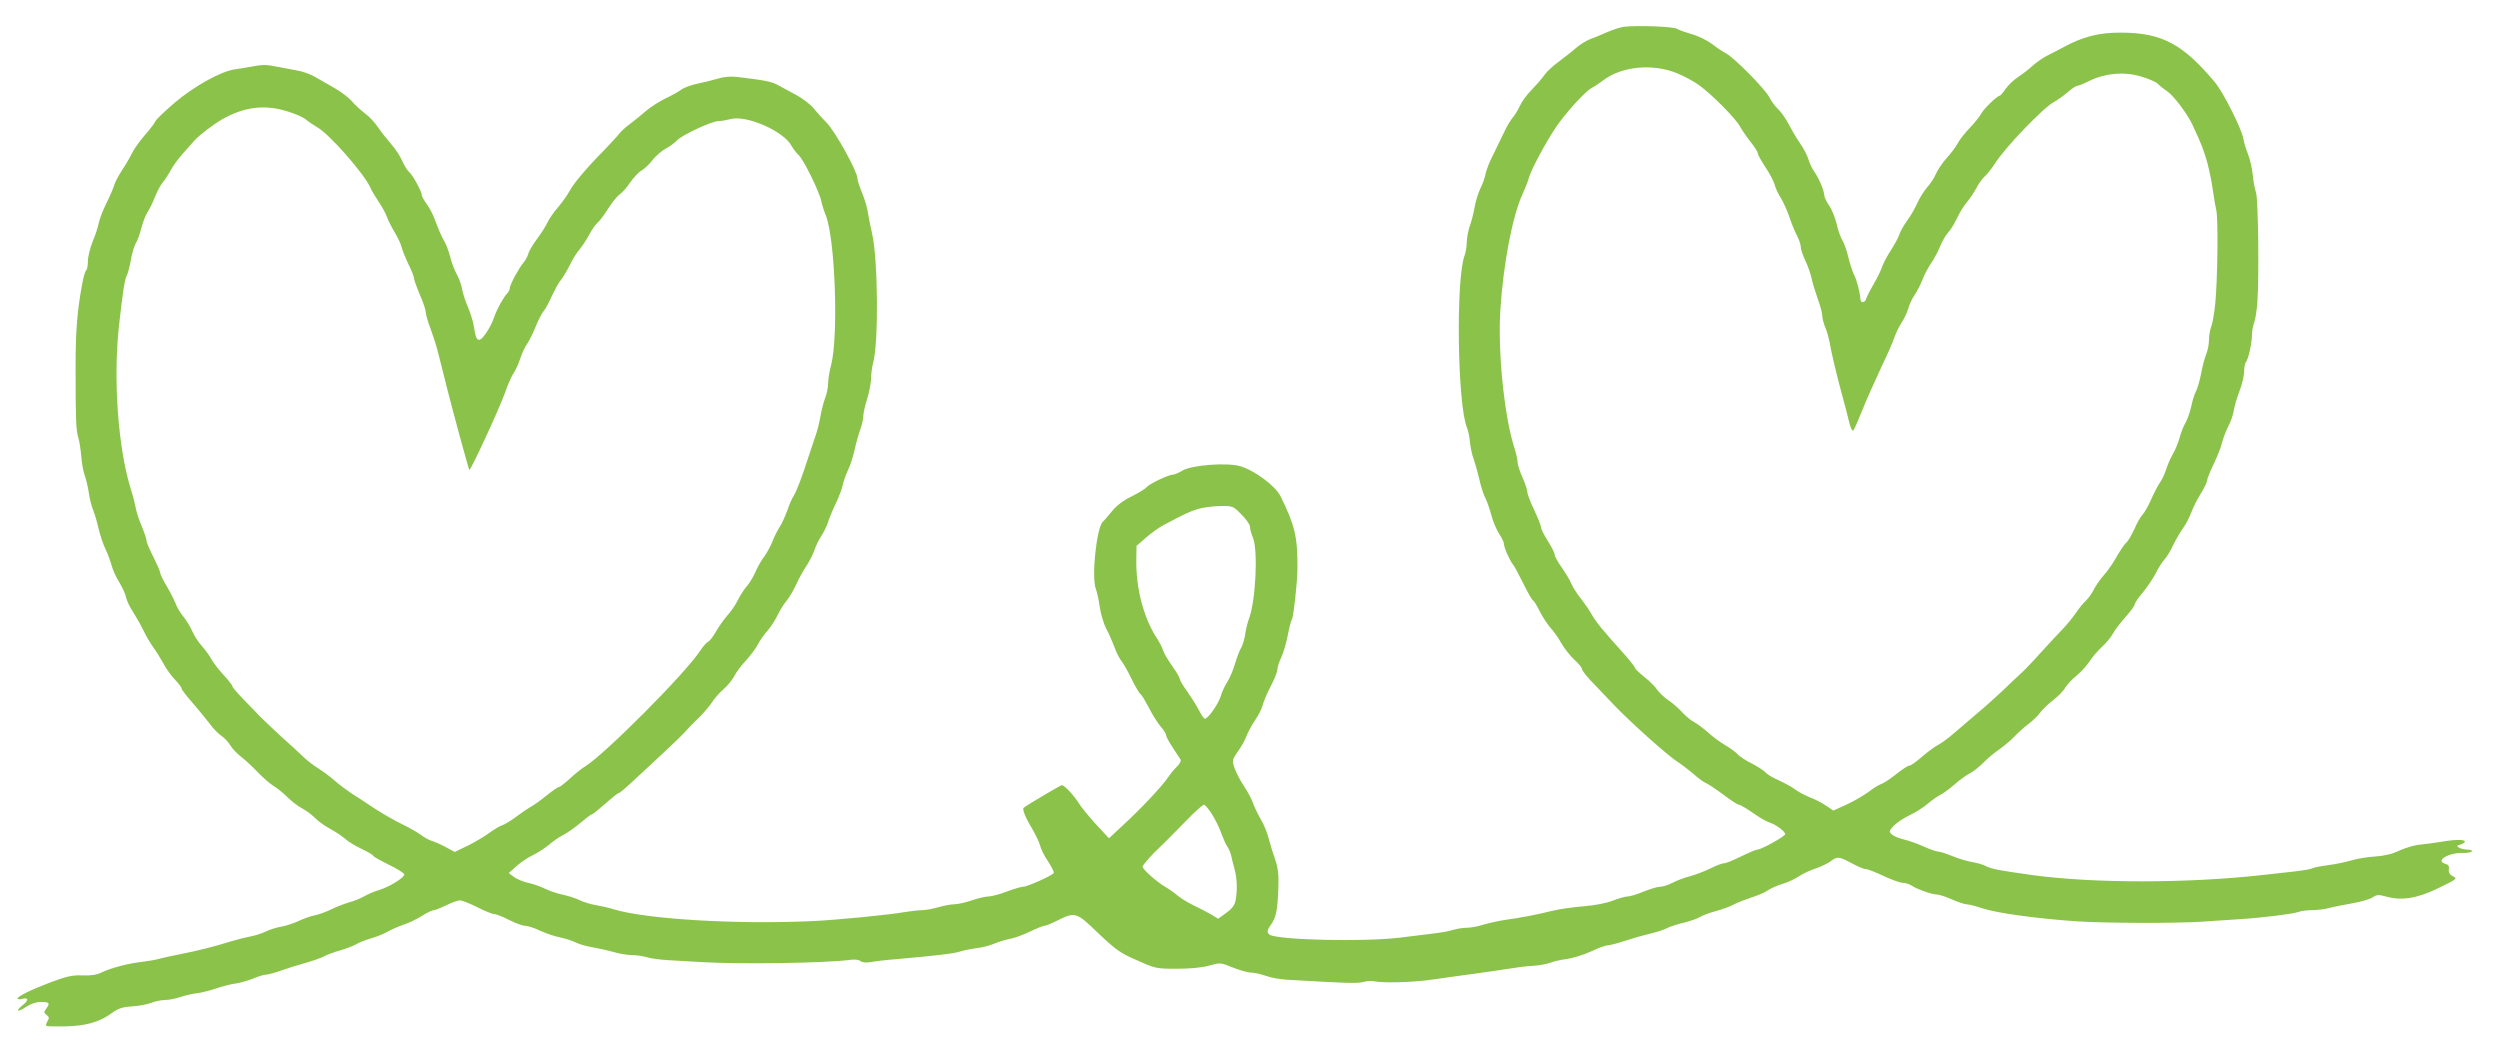 <?xml version="1.0" standalone="no"?>
<!DOCTYPE svg PUBLIC "-//W3C//DTD SVG 20010904//EN"
 "http://www.w3.org/TR/2001/REC-SVG-20010904/DTD/svg10.dtd">
<svg version="1.0" xmlns="http://www.w3.org/2000/svg"
 width="1280pt" height="537pt" viewBox="0 0 1280 537"
 preserveAspectRatio="xMidYMid meet">
<g transform="translate(0,537) scale(0.1,-0.1)"
fill="#8bc34a" stroke="none">
<path d="M8315 5233 c-16 -2 -55 -14 -85 -27 -30 -14 -71 -30 -90 -37 -19 -8
-51 -27 -70 -44 -19 -17 -59 -48 -87 -69 -29 -21 -63 -52 -75 -69 -12 -18 -42
-52 -66 -77 -25 -25 -51 -61 -59 -80 -9 -19 -25 -47 -38 -62 -12 -15 -32 -48
-44 -75 -13 -26 -37 -77 -55 -113 -19 -36 -36 -81 -40 -100 -3 -19 -15 -53
-27 -76 -11 -23 -24 -66 -29 -95 -5 -30 -16 -72 -24 -94 -8 -22 -15 -59 -16
-82 0 -23 -5 -54 -11 -70 -46 -119 -37 -767 12 -883 6 -14 13 -47 15 -73 3
-27 11 -67 20 -90 8 -23 21 -70 29 -104 7 -34 21 -76 30 -93 9 -18 23 -58 31
-89 8 -31 26 -73 39 -93 14 -21 25 -44 25 -52 0 -19 29 -85 47 -107 7 -8 30
-52 52 -96 22 -45 44 -84 50 -87 6 -4 22 -30 36 -59 15 -29 39 -65 54 -82 15
-16 41 -52 56 -80 16 -27 46 -65 67 -84 21 -19 38 -40 38 -47 0 -8 28 -43 63
-78 34 -36 80 -84 103 -108 82 -86 279 -262 325 -290 19 -12 54 -39 79 -60 25
-22 54 -44 66 -48 11 -5 51 -31 88 -59 37 -28 72 -51 79 -51 6 0 37 -18 69
-40 31 -23 72 -46 90 -52 33 -11 78 -45 78 -59 0 -11 -123 -79 -142 -79 -8 0
-45 -16 -84 -35 -38 -19 -77 -35 -87 -35 -10 0 -41 -12 -69 -26 -28 -14 -75
-32 -104 -40 -29 -7 -70 -23 -91 -34 -21 -11 -49 -20 -63 -20 -14 0 -52 -12
-85 -25 -33 -14 -70 -25 -82 -25 -13 0 -46 -10 -75 -21 -33 -13 -89 -24 -148
-29 -52 -4 -124 -14 -160 -23 -82 -20 -168 -37 -245 -47 -33 -5 -82 -16 -109
-24 -27 -9 -65 -16 -85 -16 -20 0 -52 -5 -71 -11 -19 -6 -66 -15 -105 -19 -38
-5 -115 -14 -170 -21 -184 -22 -619 -12 -664 15 -16 10 -14 24 8 54 25 37 32
72 36 181 3 73 -1 105 -16 150 -11 31 -26 79 -33 107 -7 29 -25 73 -40 98 -15
25 -33 64 -41 85 -7 22 -29 61 -47 88 -18 27 -39 67 -47 90 -13 40 -13 42 18
87 18 25 37 60 43 77 6 17 25 53 43 80 19 27 36 62 40 79 4 17 22 60 41 96 19
36 34 74 34 85 0 11 9 41 21 65 11 25 26 76 33 114 7 37 16 73 21 79 8 14 28
195 28 261 1 162 -13 220 -87 370 -27 53 -133 132 -206 153 -67 20 -248 6
-295 -22 -20 -12 -42 -21 -49 -21 -22 0 -121 -47 -135 -64 -7 -9 -42 -30 -78
-48 -43 -21 -77 -47 -101 -77 -20 -25 -40 -48 -44 -51 -33 -25 -61 -286 -37
-346 6 -16 15 -58 20 -93 5 -35 20 -85 33 -110 14 -25 32 -68 42 -94 9 -27 26
-60 37 -73 10 -13 34 -55 52 -93 19 -38 39 -72 45 -76 6 -3 24 -34 42 -68 17
-34 44 -77 59 -95 16 -18 29 -38 29 -45 0 -7 15 -36 34 -64 19 -29 37 -57 41
-63 3 -5 -5 -21 -18 -34 -14 -13 -35 -39 -48 -58 -33 -48 -141 -162 -227 -241
l-74 -69 -67 72 c-36 40 -76 88 -87 107 -26 41 -74 93 -87 93 -7 0 -181 -103
-196 -116 -8 -7 10 -52 43 -106 19 -32 37 -71 41 -86 3 -16 21 -52 40 -81 19
-29 33 -56 30 -61 -8 -13 -135 -70 -156 -70 -10 0 -48 -11 -85 -25 -36 -14
-79 -25 -94 -25 -15 0 -53 -9 -85 -20 -32 -11 -72 -20 -90 -20 -17 0 -54 -7
-81 -15 -27 -8 -64 -15 -83 -15 -19 0 -60 -5 -90 -10 -77 -14 -355 -41 -471
-46 -395 -18 -854 10 -1020 61 -25 8 -65 17 -90 21 -25 4 -61 15 -80 24 -19
10 -59 23 -88 29 -29 6 -70 20 -92 31 -22 11 -61 25 -87 30 -26 6 -59 20 -73
31 l-25 19 39 35 c21 19 59 45 85 57 25 12 61 36 81 52 19 17 52 40 72 50 21
10 61 39 89 62 28 24 54 44 59 44 4 0 35 25 69 55 34 30 65 55 70 55 4 0 35
26 69 58 34 31 103 95 153 142 51 47 101 96 113 109 12 14 44 48 73 75 28 28
59 65 70 82 10 17 35 45 56 64 21 18 47 49 57 69 10 20 37 56 60 80 22 24 50
61 60 81 11 21 33 53 50 71 16 18 39 54 51 79 12 25 33 59 47 75 14 17 35 53
48 81 12 27 35 70 52 95 16 24 35 61 42 83 7 21 23 54 36 73 12 19 28 51 34
71 6 20 25 65 41 98 16 34 32 77 35 95 4 19 16 51 26 73 11 21 25 66 33 100 7
33 20 81 29 105 9 24 16 55 16 70 0 14 9 55 20 89 11 35 20 83 20 105 0 23 5
58 10 77 29 100 26 529 -5 665 -8 33 -17 80 -21 105 -3 25 -17 71 -30 102 -13
32 -24 65 -24 75 -1 37 -114 241 -158 285 -20 20 -50 53 -66 73 -16 20 -56 51
-88 68 -33 18 -76 41 -96 52 -34 18 -65 24 -208 41 -34 4 -69 1 -100 -9 -27
-8 -75 -20 -106 -26 -31 -7 -67 -20 -80 -30 -13 -10 -50 -31 -83 -46 -32 -16
-77 -45 -100 -65 -22 -19 -58 -49 -80 -65 -22 -16 -46 -38 -54 -49 -8 -11 -42
-47 -75 -82 -92 -93 -161 -175 -181 -214 -10 -19 -36 -55 -57 -80 -22 -25 -45
-59 -53 -75 -7 -17 -31 -55 -53 -85 -22 -29 -44 -65 -47 -79 -4 -14 -15 -35
-25 -46 -22 -25 -70 -113 -70 -131 0 -7 -6 -19 -13 -26 -20 -21 -53 -81 -67
-122 -16 -49 -60 -116 -76 -116 -14 0 -19 13 -29 75 -4 22 -17 65 -30 95 -13
30 -26 71 -29 90 -3 20 -15 53 -27 75 -12 21 -28 64 -35 94 -8 30 -23 69 -34
85 -10 17 -27 57 -39 90 -11 32 -32 73 -46 91 -14 19 -25 39 -25 45 0 18 -47
105 -66 120 -9 8 -25 34 -35 57 -10 23 -35 62 -56 85 -21 24 -52 63 -68 87
-17 25 -46 56 -66 70 -19 15 -50 42 -67 62 -17 20 -57 50 -89 68 -32 18 -77
44 -101 58 -23 13 -66 29 -95 33 -28 5 -77 14 -107 20 -39 9 -70 9 -110 1 -30
-5 -74 -13 -97 -16 -70 -9 -209 -86 -310 -172 -50 -43 -94 -85 -97 -93 -3 -9
-29 -43 -57 -75 -28 -33 -57 -74 -64 -91 -8 -17 -30 -55 -50 -85 -19 -30 -38
-65 -41 -79 -4 -14 -21 -54 -39 -90 -18 -36 -35 -81 -39 -100 -3 -19 -17 -62
-31 -95 -13 -33 -25 -79 -25 -102 0 -23 -4 -44 -9 -47 -4 -3 -13 -31 -19 -63
-27 -144 -35 -249 -35 -431 0 -273 2 -324 14 -363 6 -19 12 -61 15 -94 2 -33
10 -78 18 -100 8 -22 17 -62 21 -90 4 -27 13 -65 21 -84 8 -19 21 -63 29 -99
9 -36 24 -81 34 -101 10 -20 24 -56 31 -81 6 -25 24 -65 40 -90 15 -25 31 -59
35 -76 3 -18 20 -54 38 -80 17 -27 41 -70 54 -97 12 -26 34 -62 47 -80 14 -19
37 -56 52 -83 14 -27 41 -65 60 -84 19 -20 34 -40 34 -46 0 -5 26 -39 58 -75
31 -36 70 -84 87 -106 16 -23 42 -49 58 -60 15 -10 36 -32 46 -49 10 -17 36
-44 57 -60 21 -16 58 -51 83 -77 25 -26 61 -58 80 -70 19 -11 52 -38 73 -59
20 -20 54 -46 75 -57 21 -11 50 -33 66 -49 15 -16 51 -42 80 -57 28 -16 63
-39 77 -52 14 -13 51 -35 83 -50 31 -15 57 -30 57 -34 0 -4 36 -24 80 -46 44
-21 80 -44 80 -50 0 -17 -75 -63 -129 -80 -25 -7 -59 -22 -78 -33 -18 -10 -52
-24 -75 -30 -24 -7 -64 -22 -90 -35 -26 -13 -65 -27 -85 -31 -21 -4 -58 -17
-83 -29 -25 -12 -65 -25 -88 -29 -24 -4 -60 -15 -80 -25 -21 -10 -55 -21 -77
-25 -22 -4 -67 -15 -100 -25 -85 -27 -178 -50 -265 -67 -41 -8 -88 -18 -105
-23 -16 -5 -57 -12 -90 -16 -70 -8 -155 -30 -205 -54 -24 -12 -55 -17 -97 -15
-49 2 -79 -4 -155 -32 -106 -40 -178 -75 -178 -86 0 -5 11 -6 25 -2 33 8 32
-9 -2 -35 -38 -31 -22 -35 21 -6 24 16 51 25 76 25 43 0 48 -6 26 -35 -12 -17
-12 -21 3 -32 13 -10 14 -15 4 -32 -7 -11 -9 -22 -5 -24 4 -2 48 -3 97 -2 104
2 174 22 236 67 34 25 55 32 103 35 34 2 78 10 99 18 20 8 53 15 72 15 19 0
55 7 81 16 25 8 63 17 84 19 20 2 64 13 96 24 32 11 79 23 104 26 25 4 65 16
89 26 24 10 53 19 65 19 11 1 46 10 76 21 30 11 85 28 121 38 36 10 79 25 95
33 16 9 56 24 89 33 33 10 69 24 80 31 12 8 46 21 76 30 30 9 68 24 84 34 17
10 53 26 80 35 28 9 71 30 96 46 25 16 52 29 60 29 8 0 37 12 64 25 28 14 59
25 70 25 11 0 51 -16 89 -35 37 -19 76 -35 86 -35 9 0 44 -13 76 -30 32 -16
69 -30 82 -30 13 0 48 -11 79 -26 31 -14 77 -29 102 -34 25 -5 60 -16 78 -25
17 -9 56 -20 86 -25 30 -5 79 -16 108 -24 29 -9 71 -16 93 -16 23 0 59 -5 81
-12 22 -6 69 -12 105 -14 36 -2 115 -7 175 -10 193 -12 630 -5 753 11 27 4 49
2 58 -6 9 -7 27 -9 52 -5 20 4 84 12 142 16 201 18 285 28 315 38 17 6 54 13
82 17 29 3 72 14 95 24 24 10 61 21 83 25 22 4 67 21 100 37 33 16 66 29 73
29 7 0 34 11 60 24 98 49 101 48 215 -62 91 -86 113 -102 199 -139 94 -42 99
-43 204 -43 68 0 129 6 165 16 56 16 58 16 122 -10 36 -14 78 -26 94 -26 15 0
48 -7 73 -16 25 -9 72 -18 105 -20 310 -18 363 -20 394 -12 18 5 43 7 55 4 41
-10 202 -6 296 8 52 8 149 21 215 30 66 9 149 21 185 27 36 6 90 13 120 14 30
2 69 9 85 15 17 7 56 16 88 20 32 5 88 22 124 39 36 17 74 31 85 31 11 0 52
11 91 24 40 13 97 29 127 36 30 7 68 19 85 28 16 8 56 21 87 28 32 8 69 21 82
29 13 8 49 22 81 30 32 9 75 24 94 35 20 10 61 26 91 36 30 9 67 25 82 36 15
10 49 25 76 33 27 8 65 26 84 39 19 13 58 31 86 40 28 10 62 26 76 37 32 25
43 24 107 -11 30 -16 62 -30 72 -30 10 0 51 -16 91 -35 41 -19 85 -35 98 -35
13 0 32 -6 43 -13 28 -19 107 -47 132 -47 11 0 46 -11 77 -25 31 -14 65 -25
75 -25 10 0 47 -9 82 -21 78 -25 278 -52 479 -66 149 -10 508 -11 645 -2 77 5
165 11 195 13 114 7 271 27 295 36 15 6 47 10 73 10 26 0 65 5 87 11 22 6 75
16 118 24 43 7 90 21 104 30 22 15 31 15 69 5 80 -23 160 -10 269 43 95 46 98
49 75 60 -18 9 -24 20 -22 36 3 16 -2 24 -17 28 -56 15 15 58 91 56 21 -1 40
3 44 8 3 5 -7 9 -23 9 -15 0 -35 5 -43 10 -13 8 -11 11 8 16 12 4 22 10 22 15
0 12 -53 11 -121 -1 -30 -5 -77 -11 -105 -14 -28 -2 -76 -16 -107 -30 -37 -18
-78 -28 -123 -31 -38 -2 -94 -11 -124 -20 -30 -9 -85 -20 -122 -25 -38 -5 -73
-12 -80 -16 -6 -4 -48 -11 -92 -16 -45 -5 -117 -13 -161 -18 -383 -43 -864
-43 -1175 -1 -174 24 -212 32 -239 45 -16 9 -48 18 -72 22 -24 4 -70 17 -101
30 -32 13 -65 24 -75 24 -10 0 -42 12 -72 25 -30 14 -75 30 -100 36 -25 6 -54
17 -64 26 -17 16 -16 18 10 46 16 16 52 40 82 54 30 14 70 40 90 57 20 17 49
38 65 46 16 8 50 33 75 55 25 22 59 47 76 55 16 8 48 33 70 55 22 23 59 53 81
68 23 16 58 45 77 65 19 20 53 51 75 67 22 17 48 42 58 57 11 15 41 44 67 64
26 20 54 49 61 63 8 14 33 41 55 59 23 19 54 52 69 75 15 23 44 57 65 76 21
19 45 48 54 65 9 17 38 56 64 85 27 30 49 60 49 67 0 6 18 34 41 60 22 27 52
71 66 98 13 27 33 58 44 70 11 11 32 45 46 76 15 30 38 69 51 87 13 17 32 54
42 81 11 28 33 72 50 98 16 26 30 55 30 63 0 8 16 48 36 89 19 41 38 89 41
106 4 17 17 53 30 79 14 26 27 64 30 85 3 20 16 65 29 99 13 34 24 79 24 100
0 22 4 43 9 49 12 13 31 97 31 138 0 19 5 47 11 63 6 15 14 64 17 108 9 134 4
523 -7 558 -6 18 -14 59 -17 92 -3 33 -14 80 -24 105 -10 25 -21 61 -24 80 -9
51 -103 238 -145 288 -164 196 -270 253 -476 255 -119 1 -202 -20 -310 -80
-16 -9 -48 -25 -70 -36 -22 -11 -56 -34 -75 -51 -19 -18 -54 -45 -77 -60 -23
-15 -52 -43 -65 -62 -13 -19 -26 -34 -29 -34 -13 0 -81 -66 -94 -90 -8 -15
-34 -48 -59 -74 -25 -26 -53 -61 -62 -79 -9 -17 -34 -51 -56 -75 -22 -24 -46
-60 -55 -80 -8 -20 -29 -53 -46 -71 -16 -19 -39 -55 -50 -80 -10 -24 -34 -65
-52 -90 -18 -25 -36 -57 -40 -71 -4 -14 -23 -48 -41 -77 -19 -29 -41 -69 -48
-90 -7 -21 -27 -61 -44 -89 -16 -28 -33 -61 -37 -73 -7 -24 -30 -24 -30 0 -2
31 -18 96 -33 124 -8 16 -21 57 -29 90 -8 33 -21 71 -30 84 -8 13 -22 51 -29
83 -8 33 -25 76 -39 96 -14 20 -25 44 -25 53 0 23 -28 88 -52 122 -11 15 -24
43 -29 62 -5 18 -25 56 -43 82 -19 27 -45 72 -59 99 -14 27 -37 60 -52 74 -15
14 -36 42 -46 62 -22 43 -180 203 -222 225 -16 8 -49 30 -73 49 -25 18 -71 41
-102 49 -31 9 -66 21 -77 28 -19 11 -200 18 -270 10z m269 -237 c38 -15 91
-44 118 -64 64 -47 184 -168 205 -207 9 -16 33 -52 54 -79 22 -27 39 -54 39
-61 0 -7 18 -39 39 -71 22 -33 43 -73 47 -89 4 -17 18 -47 32 -69 13 -21 32
-64 43 -95 10 -31 27 -74 39 -96 11 -21 20 -48 20 -60 0 -11 11 -44 25 -73 13
-28 27 -69 31 -90 4 -20 18 -65 30 -100 13 -34 24 -74 24 -88 0 -13 7 -41 16
-62 9 -20 19 -59 24 -87 4 -27 26 -122 49 -210 24 -88 47 -177 52 -199 6 -21
14 -35 18 -30 5 5 25 52 46 104 21 52 64 149 95 215 32 66 63 137 70 159 7 21
23 54 36 74 13 19 28 51 34 71 5 20 20 52 33 71 13 19 31 55 41 80 9 25 30 63
45 85 15 22 35 60 45 85 10 25 28 56 41 70 13 14 33 47 45 73 12 26 34 62 49
80 16 18 37 50 49 72 11 22 30 49 42 60 13 11 36 40 52 65 55 86 247 286 303
317 17 9 48 31 69 49 22 19 44 34 50 34 6 0 36 12 66 27 82 39 177 47 263 21
38 -11 76 -28 85 -37 9 -10 31 -27 49 -39 34 -24 103 -116 129 -172 47 -101
58 -131 76 -195 10 -38 23 -101 28 -140 5 -38 13 -83 17 -100 11 -38 7 -360
-5 -480 -5 -49 -14 -103 -21 -118 -6 -16 -11 -46 -11 -68 0 -22 -7 -55 -15
-75 -8 -19 -19 -62 -25 -96 -7 -34 -18 -74 -26 -90 -8 -15 -19 -50 -25 -79 -6
-28 -19 -66 -29 -83 -10 -17 -24 -51 -30 -76 -7 -25 -22 -63 -35 -85 -13 -22
-28 -58 -35 -80 -7 -22 -21 -52 -32 -67 -10 -15 -30 -53 -44 -85 -14 -32 -34
-67 -44 -78 -11 -11 -30 -45 -43 -76 -14 -30 -32 -61 -41 -68 -9 -7 -30 -39
-48 -70 -17 -31 -46 -73 -64 -93 -18 -20 -42 -54 -53 -75 -10 -21 -29 -47 -41
-58 -12 -11 -36 -40 -53 -65 -17 -25 -47 -61 -66 -81 -20 -20 -70 -74 -111
-119 -41 -46 -88 -95 -104 -109 -16 -14 -57 -53 -91 -86 -35 -33 -95 -87 -135
-120 -39 -33 -92 -79 -118 -101 -26 -23 -62 -49 -79 -58 -18 -9 -55 -37 -83
-61 -28 -25 -57 -45 -64 -45 -8 0 -38 -20 -68 -44 -29 -23 -63 -46 -76 -50
-12 -4 -43 -23 -67 -42 -25 -18 -75 -47 -112 -64 l-66 -30 -36 24 c-20 14 -56
33 -81 42 -25 10 -59 28 -76 40 -16 13 -55 34 -85 48 -30 13 -61 31 -69 41 -8
9 -39 29 -69 45 -31 15 -65 37 -75 49 -10 11 -40 33 -65 47 -25 15 -65 44 -87
65 -23 20 -55 44 -70 52 -16 8 -44 31 -62 51 -18 20 -49 47 -70 61 -20 13 -45
37 -56 52 -10 16 -40 46 -67 67 -27 22 -49 43 -49 48 0 5 -28 40 -62 78 -105
117 -135 153 -159 195 -12 22 -38 59 -56 82 -19 23 -40 57 -48 75 -7 18 -30
55 -49 83 -20 27 -36 57 -36 65 0 9 -16 40 -35 70 -19 30 -35 62 -35 70 0 9
-16 48 -35 89 -19 40 -35 81 -35 92 0 10 -11 44 -25 75 -14 31 -25 66 -25 78
0 12 -8 49 -19 82 -50 159 -83 492 -69 699 15 235 62 479 113 590 13 28 28 66
33 85 13 44 84 177 138 258 51 75 150 184 184 202 14 7 40 25 59 39 93 71 250
87 375 37z m-7107 -198 c38 -12 77 -29 88 -39 11 -10 38 -28 60 -41 63 -36
241 -239 272 -310 7 -16 26 -48 43 -73 17 -25 36 -60 42 -78 6 -17 24 -52 39
-77 15 -25 31 -58 35 -75 4 -16 20 -56 35 -87 16 -32 29 -65 29 -74 0 -8 14
-46 30 -84 17 -38 30 -78 30 -89 0 -11 11 -49 24 -83 13 -35 31 -90 39 -123
25 -99 36 -143 47 -187 25 -100 109 -410 113 -414 6 -6 153 312 183 396 14 41
34 86 44 100 10 14 25 48 34 75 9 28 25 62 36 76 10 15 30 55 44 90 14 34 33
70 41 78 8 9 26 43 41 76 15 33 35 69 45 80 9 11 30 45 45 75 14 30 37 66 49
80 12 14 35 48 50 75 14 28 35 57 45 65 10 8 34 41 54 72 20 32 47 65 59 73
12 8 36 34 52 59 17 24 42 52 57 61 16 9 43 34 60 57 18 22 49 48 68 58 19 10
44 28 55 40 25 28 179 100 214 100 14 0 42 5 61 10 81 23 275 -62 314 -139 8
-14 24 -35 35 -45 26 -24 106 -187 116 -236 4 -19 14 -51 22 -70 49 -115 67
-621 28 -771 -8 -29 -15 -71 -15 -91 0 -21 -7 -55 -15 -75 -8 -21 -19 -63 -24
-93 -5 -30 -16 -75 -25 -100 -8 -25 -23 -67 -32 -95 -38 -119 -66 -191 -80
-213 -9 -13 -24 -48 -34 -78 -11 -30 -28 -67 -38 -82 -10 -15 -27 -47 -36 -72
-10 -25 -29 -60 -42 -78 -14 -18 -35 -54 -46 -80 -11 -26 -31 -58 -43 -72 -13
-14 -33 -45 -46 -70 -12 -25 -36 -61 -54 -80 -17 -19 -44 -57 -59 -83 -15 -27
-34 -51 -41 -53 -7 -3 -26 -24 -41 -47 -75 -115 -491 -532 -588 -591 -17 -10
-52 -38 -78 -62 -26 -24 -52 -44 -57 -44 -6 0 -34 -20 -64 -44 -29 -24 -65
-49 -78 -56 -13 -7 -46 -29 -74 -50 -27 -21 -60 -41 -73 -45 -12 -3 -41 -21
-65 -38 -23 -18 -73 -47 -110 -66 l-69 -33 -46 25 c-26 14 -58 28 -72 32 -14
4 -39 18 -56 31 -18 13 -56 35 -85 49 -53 25 -135 73 -194 114 -16 11 -50 33
-74 48 -24 16 -62 44 -85 64 -22 20 -61 49 -85 64 -25 15 -59 42 -77 59 -17
17 -67 63 -110 101 -42 39 -91 85 -108 102 -17 18 -57 59 -89 92 -31 32 -57
62 -57 67 0 5 -20 31 -45 58 -25 27 -53 63 -62 80 -9 17 -31 48 -49 68 -19 21
-41 55 -49 75 -9 21 -29 55 -46 76 -17 20 -35 52 -41 70 -7 17 -27 57 -45 87
-18 30 -33 61 -33 68 0 7 -16 43 -35 81 -19 37 -35 75 -35 84 0 9 -11 40 -23
70 -13 29 -27 70 -31 92 -4 22 -15 67 -26 100 -65 208 -91 560 -61 835 19 170
29 238 39 257 6 10 16 47 22 82 6 35 18 73 25 85 8 12 21 47 29 79 8 32 23 70
34 85 10 15 26 49 36 75 10 26 28 60 41 75 12 15 30 43 40 62 10 19 36 55 59
81 22 25 50 56 62 70 20 23 96 82 138 106 116 67 223 80 343 41z m4879 -2062
c24 -24 44 -52 44 -63 0 -12 7 -37 15 -56 27 -64 14 -328 -21 -417 -7 -19 -16
-55 -19 -80 -4 -25 -13 -54 -20 -66 -8 -12 -21 -48 -31 -80 -9 -32 -27 -74
-39 -94 -13 -19 -29 -53 -35 -75 -13 -41 -65 -115 -81 -115 -5 0 -18 19 -30
43 -12 23 -39 66 -60 96 -22 30 -39 60 -39 66 0 6 -17 36 -39 66 -21 30 -42
65 -46 79 -4 14 -21 47 -39 74 -62 99 -100 248 -98 386 l1 75 48 42 c26 23 68
53 93 66 108 57 127 66 170 80 25 8 76 15 114 16 68 1 69 1 112 -43z m-151
-1534 c16 -26 38 -69 47 -96 10 -27 24 -59 32 -71 9 -13 17 -34 20 -47 2 -12
10 -43 17 -68 13 -49 15 -109 5 -161 -5 -24 -18 -42 -48 -63 l-41 -30 -36 22
c-20 12 -61 33 -91 47 -30 15 -66 37 -80 49 -14 13 -43 33 -65 46 -44 26 -115
89 -115 103 0 8 56 71 88 99 10 9 55 54 165 166 29 28 56 52 62 52 5 -1 23
-22 40 -48z"/>
</g>
</svg>
